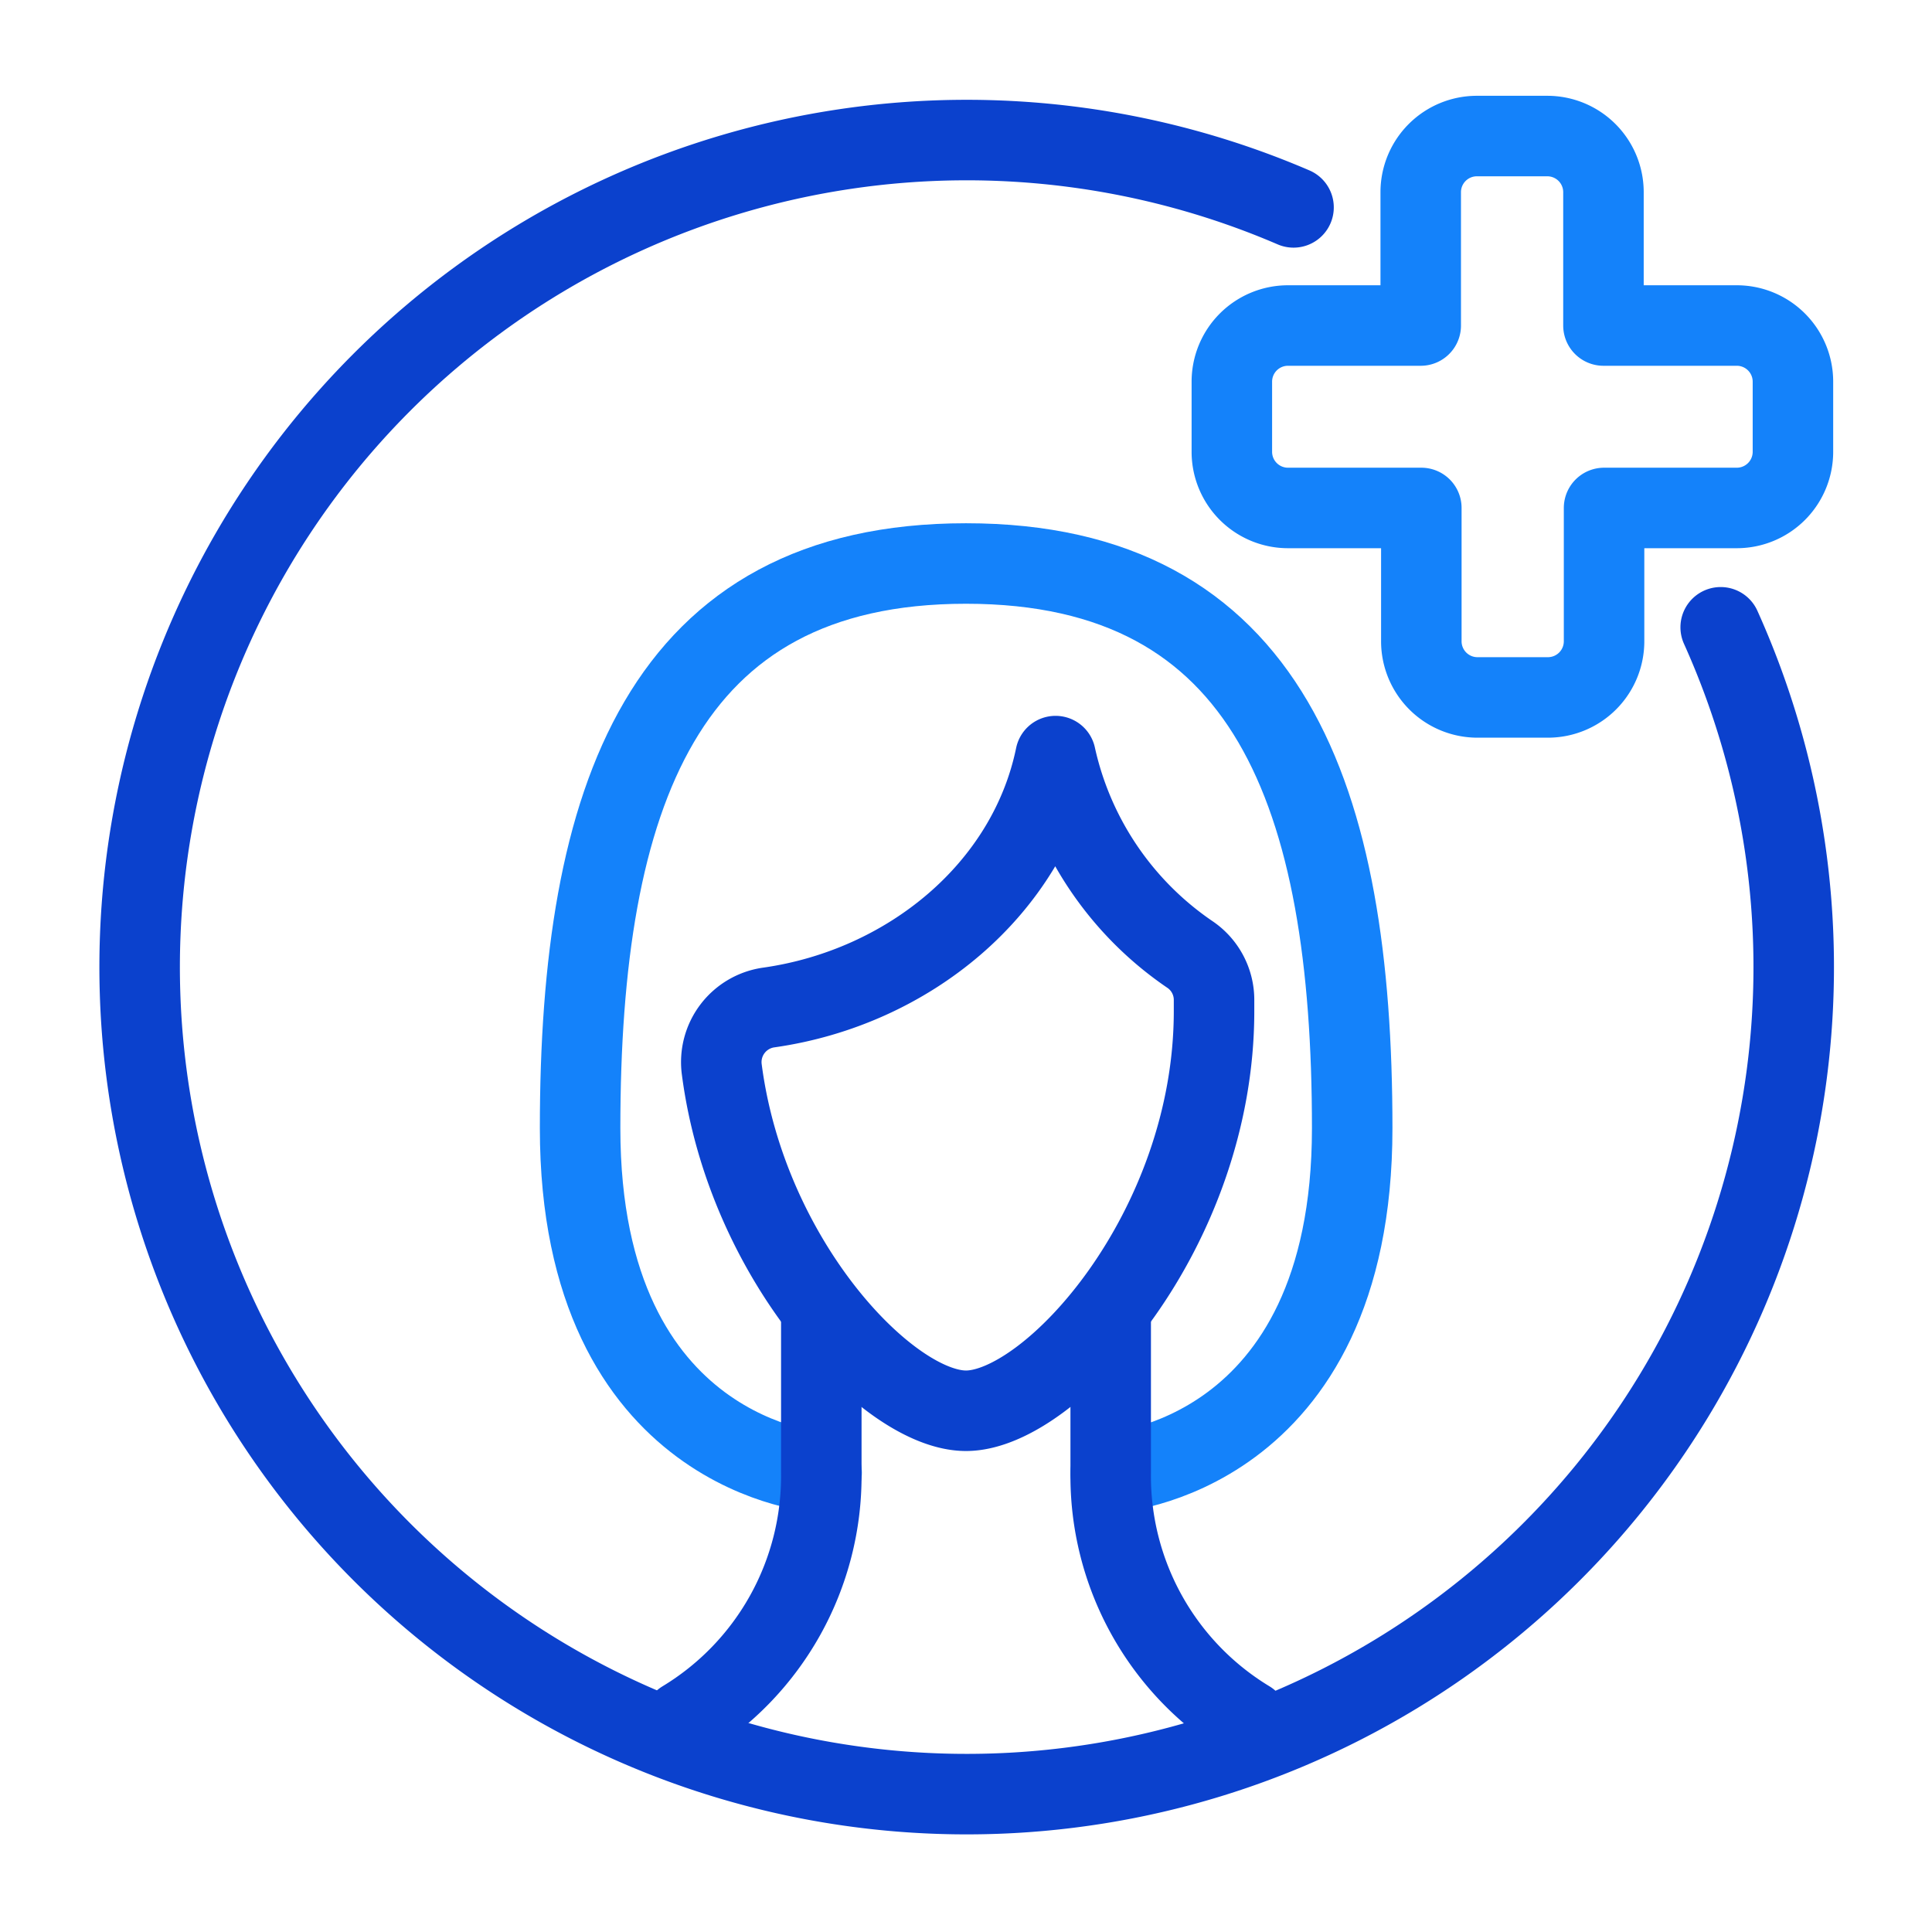<svg xmlns="http://www.w3.org/2000/svg" data-name="Layer 1" viewBox="0 0 192 192"><path fill="none" stroke="#1482fa" stroke-linecap="round" stroke-linejoin="round" stroke-width="8" d="M110.38 146.36s24-1.37 24-34.24S126.18 56 96 56s-38.35 23.25-38.35 56.12 24 34.24 24 34.24"/><path fill="none" stroke="#0b41cd" stroke-linecap="round" stroke-linejoin="round" stroke-width="8" d="M110.38 130.61v15.75a28.42 28.42 0 0 0 13.7 24.64m-42.46-40.39v15.75A28.42 28.42 0 0 1 67.92 171"/><path fill="none" stroke="#0b41cd" stroke-linecap="round" stroke-linejoin="round" stroke-width="8" d="M104.9 75.14a32.24 32.24 0 0 0 13.39 19.74 5.45 5.45 0 0 1 2.36 4.49v1.11c0 21.74-16.19 39.72-24.65 39.72-7.7 0-21.79-14.87-24.27-33.92a5.48 5.48 0 0 1 4.7-6.16h0c13.8-1.97 25.73-11.7 28.47-24.98zM171 62.34a82.19 82.19 0 1 1-42.45-41.73"/><path fill="none" stroke="#1482fa" stroke-linecap="round" stroke-linejoin="round" stroke-width="8" d="M172.6 32.35h-13.25V19.1a5.58 5.58 0 0 0-5.58-5.58h-7a5.58 5.58 0 0 0-5.58 5.58v13.25H128a5.58 5.58 0 0 0-5.58 5.58v7a5.58 5.58 0 0 0 5.58 5.55h13.25v13.25a5.58 5.58 0 0 0 5.58 5.58h7a5.58 5.58 0 0 0 5.58-5.58V50.48h13.19a5.58 5.58 0 0 0 5.58-5.58v-7a5.58 5.58 0 0 0-5.58-5.55z"/><path fill="none" d="M0 0h192v192H0z"/></svg>